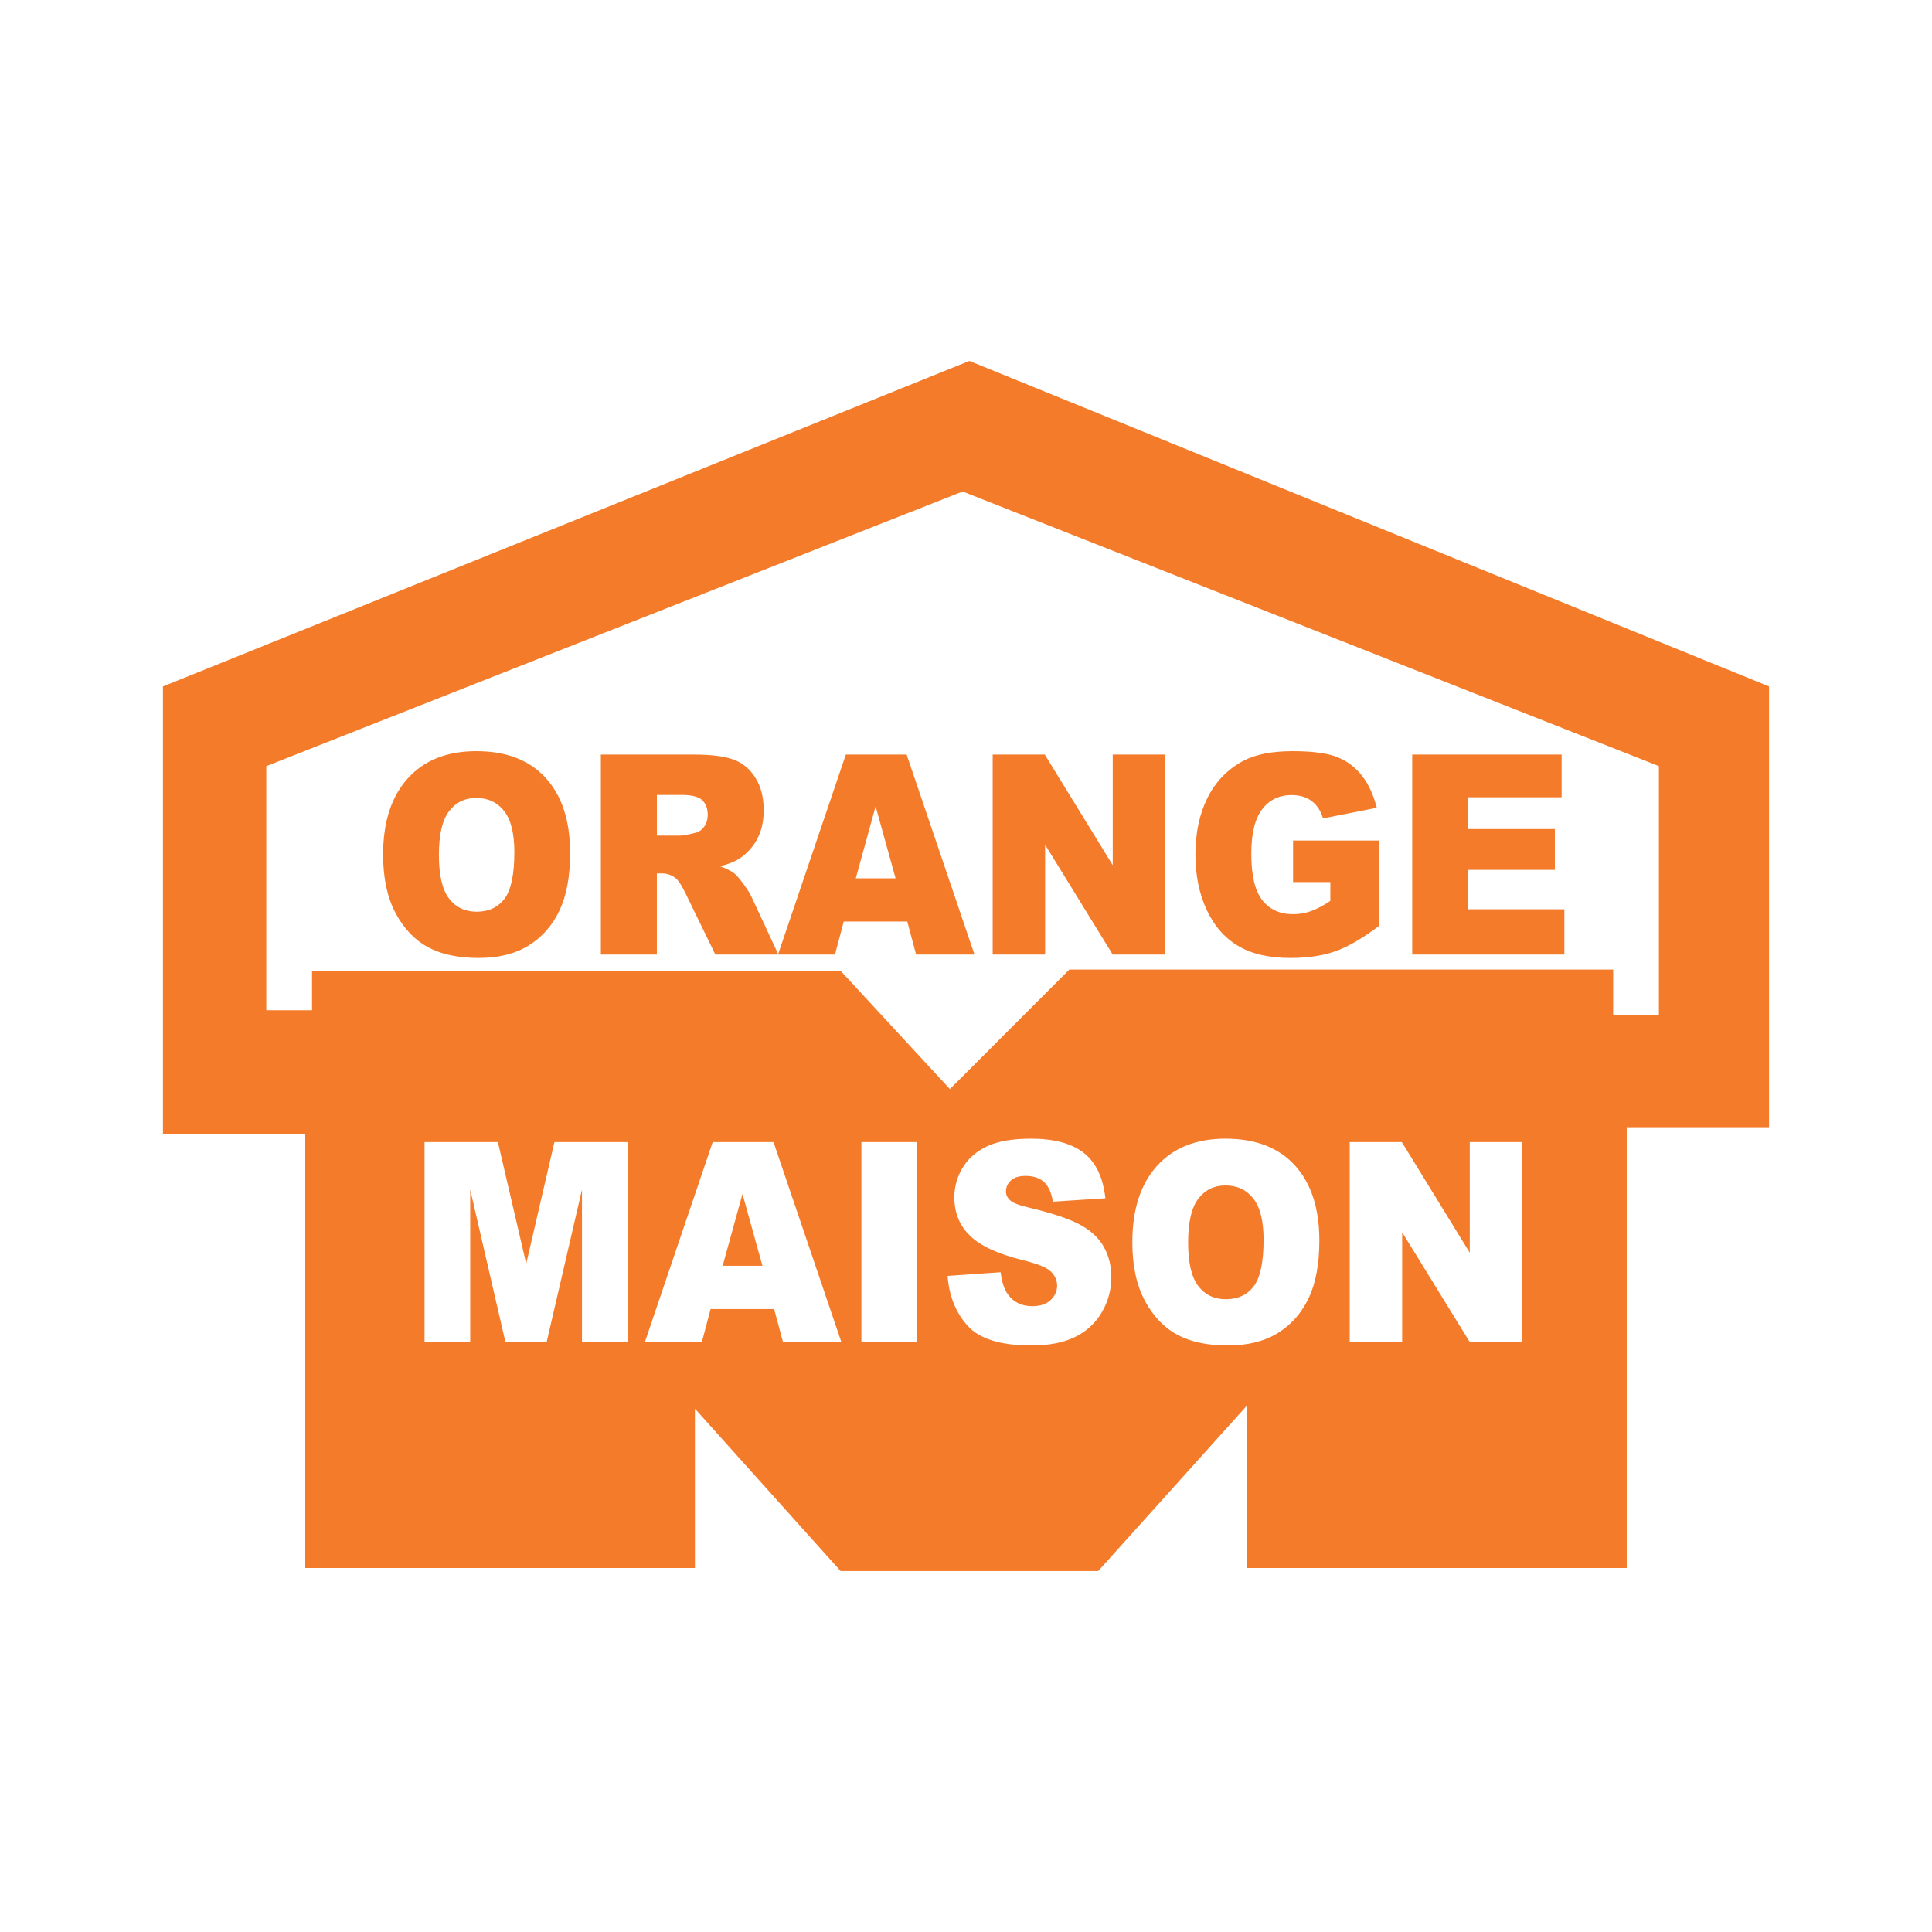<?xml version="1.0" encoding="utf-8"?>
<!-- Generator: Adobe Illustrator 13.0.0, SVG Export Plug-In . SVG Version: 6.00 Build 14948)  -->
<!DOCTYPE svg PUBLIC "-//W3C//DTD SVG 1.0//EN" "http://www.w3.org/TR/2001/REC-SVG-20010904/DTD/svg10.dtd">
<svg version="1.0" id="Layer_1" xmlns="http://www.w3.org/2000/svg" xmlns:xlink="http://www.w3.org/1999/xlink" x="0px" y="0px"
	 width="192.756px" height="192.756px" viewBox="0 0 192.756 192.756" enable-background="new 0 0 192.756 192.756"
	 xml:space="preserve">
<g>
	<polygon fill-rule="evenodd" clip-rule="evenodd" fill="#FFFFFF" points="0,0 192.756,0 192.756,192.756 0,192.756 0,0 	"/>
	<path fill-rule="evenodd" clip-rule="evenodd" fill="#F47B2A" d="M16.257,68.487l80.459-32.476l79.782,32.476v43.976H162.3v43.978
		h-37.863v-16.237l-14.872,16.541H83.87l-14.537-16.201v15.897H30.456v-43.299H16.257V68.487L16.257,68.487z M26.568,100.793h4.564
		V96.86H83.87l10.903,11.798l11.916-11.925h54.259v4.567h4.562V76.438L96.04,49.037L26.568,76.438V100.793L26.568,100.793z"/>
	<path fill="#F47B2A" d="M38.222,85.272c0-3.257,0.822-5.793,2.457-7.605c1.639-1.817,3.919-2.723,6.841-2.723
		c2.998,0,5.308,0.892,6.93,2.676c1.618,1.779,2.431,4.279,2.431,7.489c0,2.333-0.356,4.247-1.064,5.738
		c-0.708,1.492-1.731,2.653-3.069,3.485c-1.341,0.832-3.005,1.245-5.005,1.245c-2.029,0-3.71-0.357-5.043-1.073
		c-1.329-0.72-2.406-1.854-3.236-3.406C38.637,89.546,38.222,87.604,38.222,85.272L38.222,85.272z M43.789,85.3
		c0,2.016,0.335,3.461,1.01,4.344c0.675,0.878,1.598,1.319,2.759,1.319c1.194,0,2.121-0.432,2.775-1.292
		c0.654-0.864,0.985-2.411,0.985-4.642c0-1.882-0.343-3.252-1.027-4.121c-0.684-0.864-1.609-1.296-2.784-1.296
		c-1.119,0-2.02,0.437-2.7,1.32C44.128,81.811,43.789,83.27,43.789,85.3L43.789,85.3z M59.949,95.238V75.283h9.273
		c1.719,0,3.035,0.163,3.94,0.493c0.91,0.325,1.644,0.929,2.2,1.816c0.558,0.882,0.834,1.96,0.834,3.229
		c0,1.11-0.213,2.063-0.637,2.866c-0.427,0.804-1.015,1.455-1.756,1.956c-0.478,0.316-1.128,0.581-1.954,0.785
		c0.662,0.247,1.145,0.493,1.45,0.739c0.201,0.163,0.499,0.511,0.889,1.045c0.39,0.539,0.649,0.948,0.78,1.241l2.691,5.784h-6.288
		l-2.972-6.1c-0.377-0.785-0.712-1.301-1.01-1.538c-0.398-0.307-0.855-0.46-1.362-0.46h-0.491v8.098H59.949L59.949,95.238z
		 M65.537,83.367h2.348c0.251,0,0.742-0.088,1.472-0.27c0.369-0.083,0.671-0.293,0.905-0.627c0.23-0.334,0.348-0.72,0.348-1.157
		c0-0.646-0.185-1.139-0.553-1.482c-0.369-0.349-1.061-0.52-2.075-0.52h-2.444V83.367L65.537,83.367z M90.518,91.944H84.18
		l-0.872,3.294h-5.685l6.766-19.955h6.066l6.77,19.955h-5.823L90.518,91.944L90.518,91.944z M89.352,87.627l-1.991-7.173
		l-1.979,7.173H89.352L89.352,87.627z M99.041,75.283h5.197l6.779,11.039V75.283h5.244v19.955h-5.244l-6.745-10.956v10.956h-5.231
		V75.283L99.041,75.283z M129.01,88.008V83.86h8.594v8.507c-1.644,1.24-3.099,2.091-4.364,2.537
		c-1.266,0.451-2.767,0.673-4.502,0.673c-2.138,0-3.878-0.403-5.224-1.212c-1.35-0.803-2.394-2.007-3.131-3.605
		c-0.742-1.598-1.115-3.429-1.115-5.497c0-2.179,0.406-4.075,1.215-5.687c0.813-1.607,2-2.829,3.563-3.666
		c1.221-0.646,2.863-0.966,4.926-0.966c1.987,0,3.476,0.2,4.465,0.599c0.985,0.399,1.803,1.018,2.457,1.859
		c0.649,0.836,1.14,1.9,1.467,3.192l-5.365,1.059c-0.223-0.752-0.601-1.329-1.128-1.729c-0.524-0.399-1.199-0.599-2.017-0.599
		c-1.221,0-2.192,0.469-2.918,1.408c-0.726,0.943-1.09,2.425-1.09,4.46c0,2.161,0.369,3.703,1.103,4.627
		c0.729,0.925,1.752,1.389,3.064,1.389c0.62,0,1.216-0.102,1.777-0.302c0.565-0.2,1.216-0.539,1.941-1.018v-1.882H129.01
		L129.01,88.008z M140.898,75.283h14.907v4.26h-9.332v3.173h8.657v4.07h-8.657v3.931h9.604v4.521h-15.18V75.283L140.898,75.283z"/>
	<path fill="#FFFFFF" d="M42.357,113.945h7.319l2.825,12.141l2.813-12.141h7.294v19.954h-4.544v-15.216l-3.525,15.216h-4.112
		l-3.513-15.216v15.216h-4.557V113.945L42.357,113.945z M77.235,130.605h-6.338l-0.872,3.294H64.34l6.766-19.954h6.066l6.77,19.954
		H78.12L77.235,130.605L77.235,130.605z M76.069,126.29l-1.991-7.174L72.1,126.29H76.069L76.069,126.29z M85.942,113.945h5.575
		v19.954h-5.575V113.945L85.942,113.945z M94.54,127.298l5.295-0.367c0.112,0.952,0.348,1.678,0.7,2.179
		c0.57,0.809,1.392,1.208,2.456,1.208c0.792,0,1.404-0.204,1.836-0.617c0.428-0.414,0.642-0.893,0.642-1.436
		c0-0.516-0.201-0.98-0.612-1.39c-0.41-0.409-1.358-0.795-2.851-1.157c-2.439-0.608-4.18-1.412-5.219-2.42
		c-1.048-1.009-1.572-2.291-1.572-3.852c0-1.027,0.268-1.998,0.805-2.908c0.537-0.911,1.341-1.627,2.419-2.151
		c1.077-0.521,2.554-0.781,4.427-0.781c2.302,0,4.059,0.475,5.266,1.422c1.207,0.948,1.924,2.458,2.154,4.525l-5.244,0.339
		c-0.138-0.896-0.432-1.551-0.881-1.96c-0.443-0.404-1.06-0.609-1.844-0.609c-0.649,0-1.137,0.149-1.463,0.456
		c-0.327,0.302-0.49,0.673-0.49,1.11c0,0.315,0.134,0.599,0.402,0.854c0.264,0.265,0.884,0.507,1.869,0.734
		c2.432,0.58,4.171,1.171,5.224,1.766c1.052,0.595,1.819,1.329,2.297,2.212c0.479,0.878,0.721,1.862,0.721,2.954
		c0,1.277-0.322,2.458-0.96,3.536c-0.637,1.082-1.53,1.9-2.679,2.458c-1.145,0.557-2.59,0.836-4.334,0.836
		c-3.061,0-5.182-0.65-6.359-1.961C95.362,130.973,94.695,129.314,94.54,127.298L94.54,127.298z M112.973,123.934
		c0-3.256,0.821-5.793,2.456-7.605c1.64-1.816,3.92-2.723,6.842-2.723c2.997,0,5.307,0.892,6.93,2.677
		c1.617,1.779,2.431,4.279,2.431,7.489c0,2.332-0.355,4.246-1.064,5.738c-0.708,1.491-1.731,2.652-3.068,3.483
		c-1.342,0.832-3.006,1.246-5.006,1.246c-2.028,0-3.709-0.358-5.043-1.073c-1.328-0.721-2.406-1.854-3.235-3.405
		C113.388,128.208,112.973,126.267,112.973,123.934L112.973,123.934z M118.539,123.962c0,2.017,0.336,3.461,1.011,4.345
		c0.675,0.877,1.598,1.318,2.759,1.318c1.194,0,2.121-0.432,2.775-1.291c0.653-0.864,0.984-2.411,0.984-4.642
		c0-1.882-0.344-3.252-1.027-4.121c-0.683-0.864-1.609-1.297-2.783-1.297c-1.119,0-2.021,0.438-2.7,1.32
		C118.879,120.473,118.539,121.932,118.539,123.962L118.539,123.962z M134.662,113.945h5.198l6.778,11.039v-11.039h5.245v19.954
		h-5.245l-6.745-10.955v10.955h-5.231V113.945L134.662,113.945z"/>
</g>
</svg>
